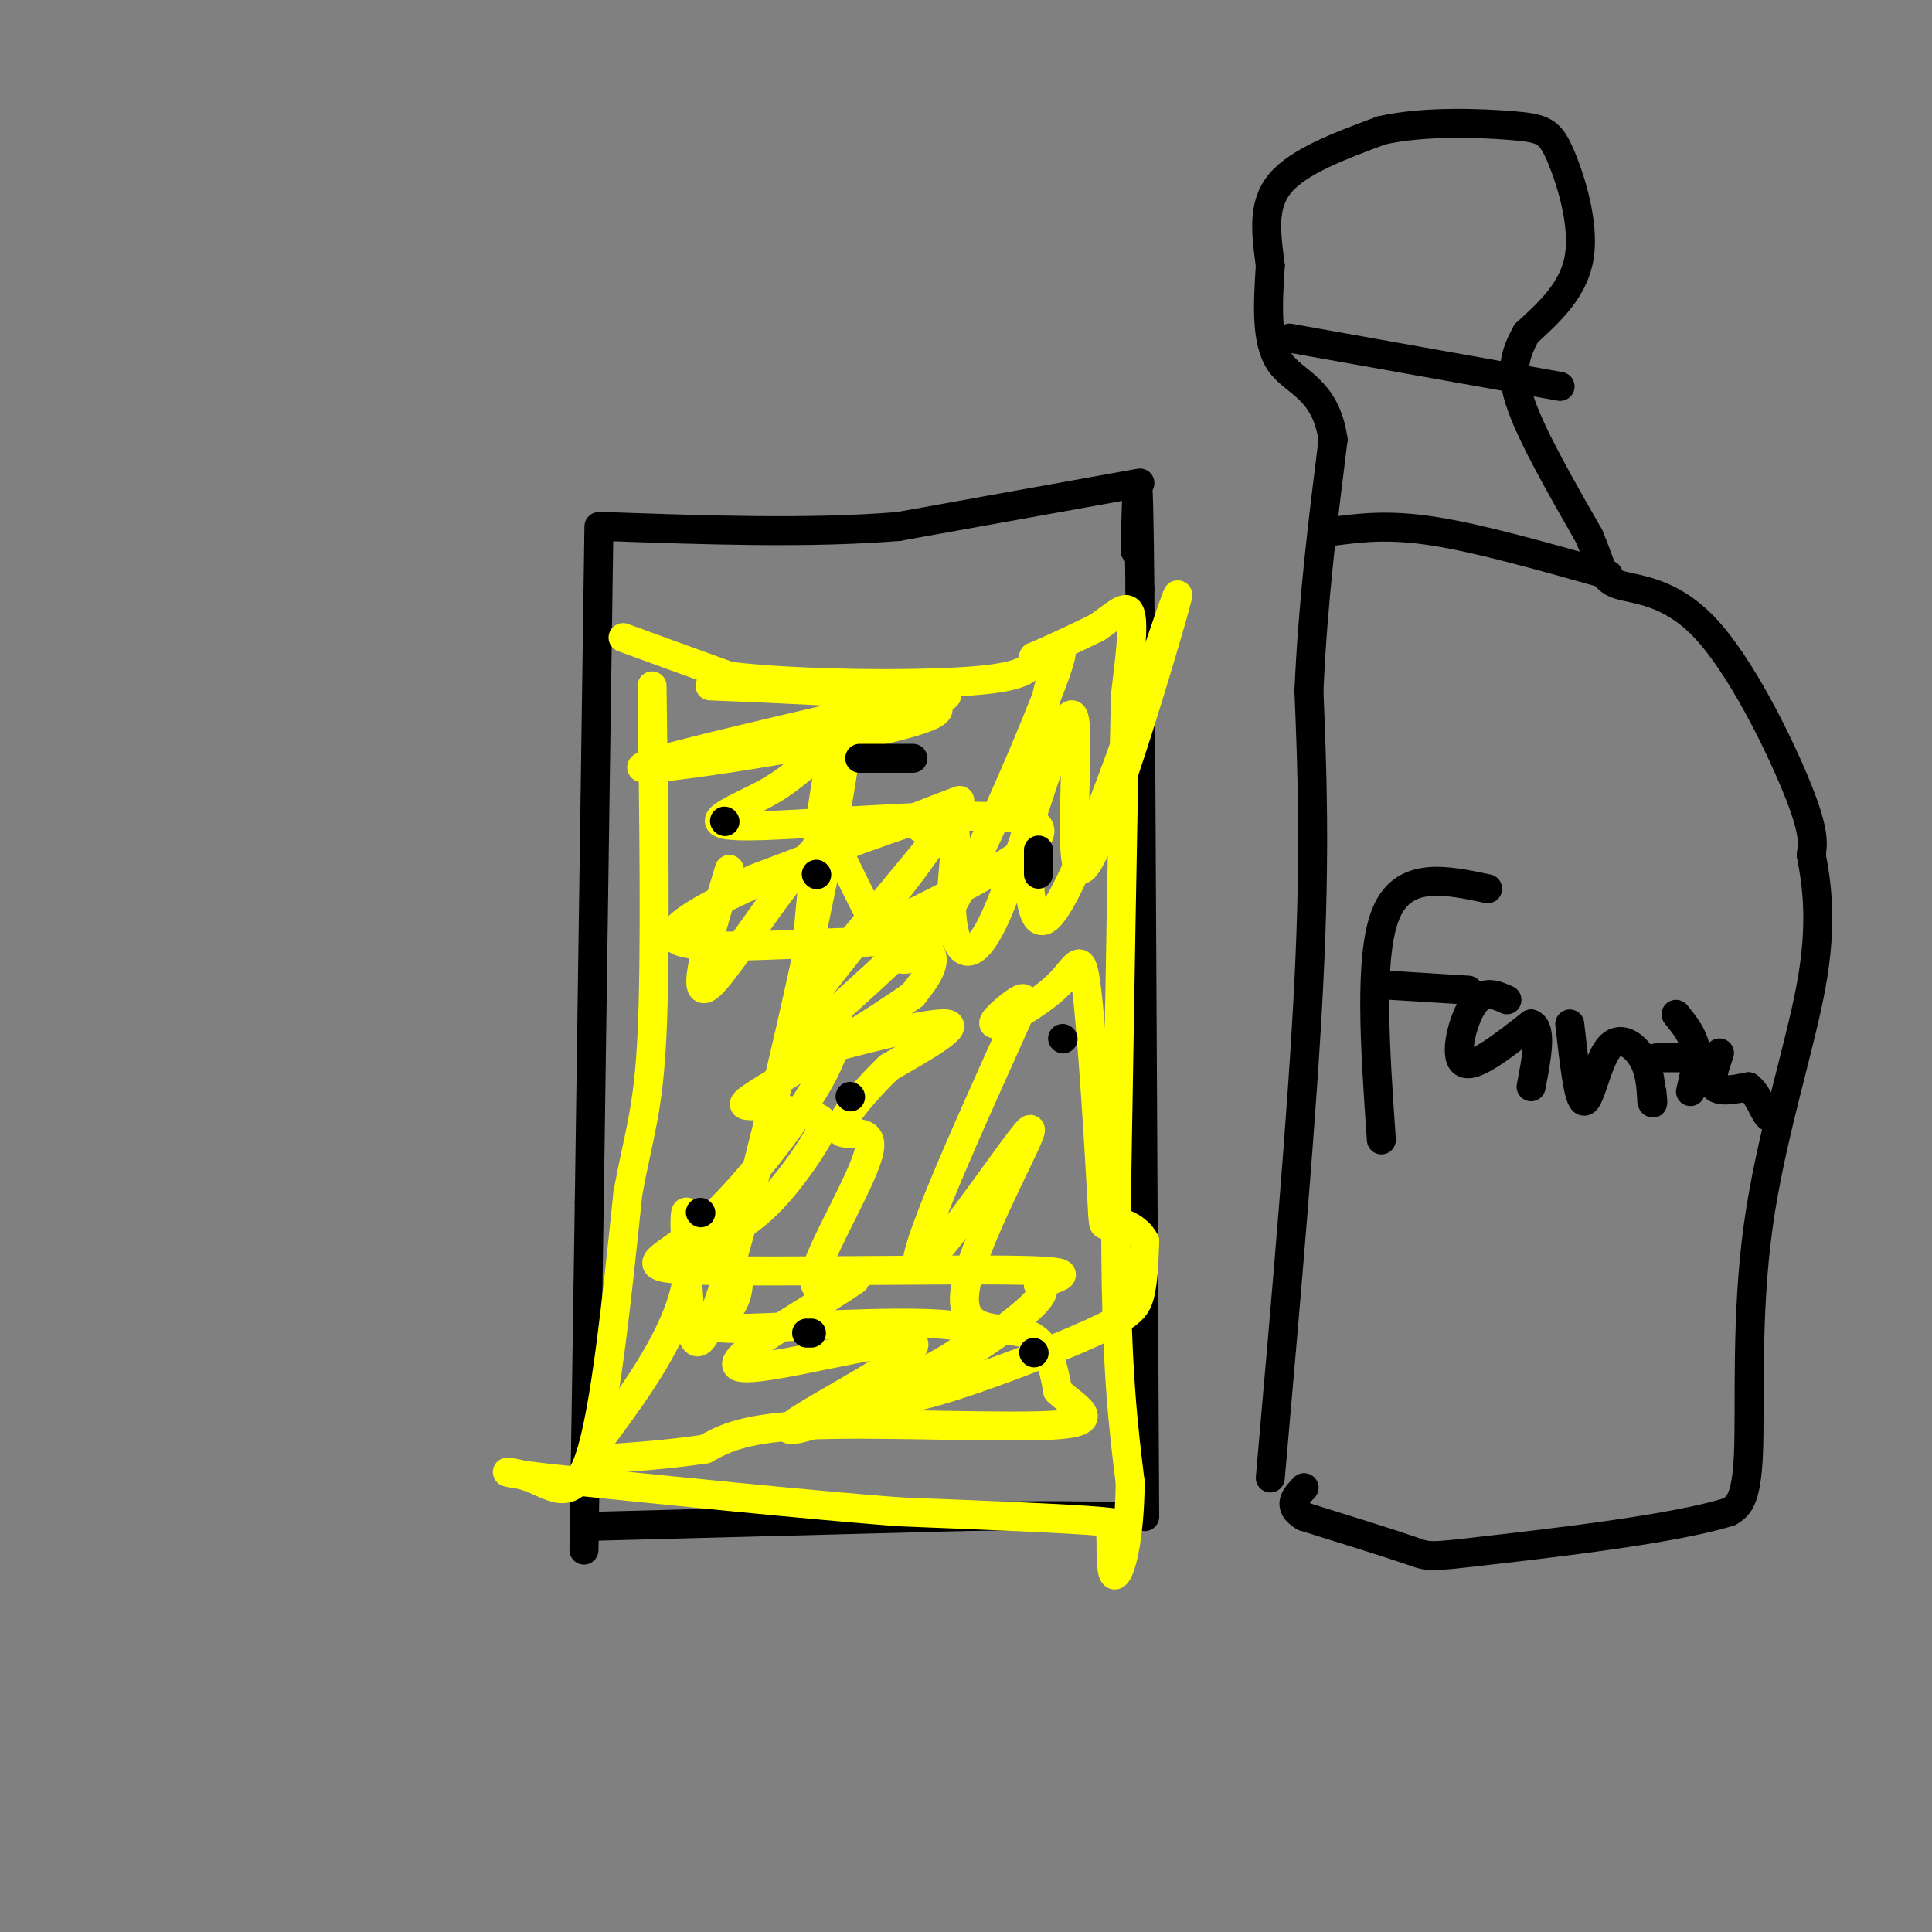 <svg viewBox='0 0 400 400' version='1.1' xmlns='http://www.w3.org/2000/svg' xmlns:xlink='http://www.w3.org/1999/xlink'><rect x="0" y="0" width="400" height="400" fill="#808080" stroke="none"/><g fill='none' stroke='rgb(0,0,0)' stroke-width='6' stroke-linecap='round' stroke-linejoin='round'><path d='M124,109c0.000,0.000 -2.000,140.000 -2,140'/><path d='M122,249c-0.500,34.167 -0.750,49.583 -1,65'/><path d='M121,314c-0.167,11.167 -0.083,6.583 0,2'/><path d='M123,316c0.000,0.000 76.000,-2.000 76,-2'/><path d='M199,314c18.167,-0.333 25.583,-0.167 33,0'/><path d='M232,314c5.833,0.000 3.917,0.000 2,0'/><path d='M237,314c0.000,0.000 -1.000,-192.000 -1,-192'/><path d='M236,122c-0.333,-33.333 -0.667,-20.667 -1,-8'/><path d='M236,100c0.000,0.000 -50.000,9.000 -50,9'/><path d='M186,109c-18.500,1.500 -39.750,0.750 -61,0'/></g>
<g fill='none' stroke='rgb(255,255,0)' stroke-width='6' stroke-linecap='round' stroke-linejoin='round'><path d='M129,132c0.000,0.000 22.000,8.000 22,8'/><path d='M151,140c13.956,1.689 37.844,1.911 50,1c12.156,-0.911 12.578,-2.956 13,-5'/><path d='M214,136c4.333,-1.833 8.667,-3.917 13,-6'/><path d='M227,130c3.622,-2.356 6.178,-5.244 7,-3c0.822,2.244 -0.089,9.622 -1,17'/><path d='M233,144c-0.500,21.667 -1.250,67.333 -2,113'/><path d='M231,257c0.167,27.167 1.583,38.583 3,50'/><path d='M234,307c-0.156,12.356 -2.044,18.244 -3,19c-0.956,0.756 -0.978,-3.622 -1,-8'/><path d='M230,318c1.267,-1.822 4.933,-2.378 -2,-3c-6.933,-0.622 -24.467,-1.311 -42,-2'/><path d='M186,313c-19.167,-1.500 -46.083,-4.250 -73,-7'/><path d='M113,306c-12.595,-1.500 -7.583,-1.750 -3,0c4.583,1.750 8.738,5.500 12,-4c3.262,-9.500 5.631,-32.250 8,-55'/><path d='M130,247c2.356,-12.689 4.244,-16.911 5,-33c0.756,-16.089 0.378,-44.044 0,-72'/><path d='M147,142c26.667,1.089 53.333,2.178 46,6c-7.333,3.822 -48.667,10.378 -58,11c-9.333,0.622 13.333,-4.689 36,-10'/><path d='M171,149c12.336,-3.083 25.177,-5.791 25,-5c-0.177,0.791 -13.371,5.082 -21,9c-7.629,3.918 -9.694,7.462 -16,11c-6.306,3.538 -16.851,7.068 -4,7c12.851,-0.068 49.100,-3.734 58,-1c8.900,2.734 -9.550,11.867 -28,21'/><path d='M185,191c-6.283,4.463 -7.989,5.122 -4,3c3.989,-2.122 13.674,-7.024 11,-3c-2.674,4.024 -17.706,16.976 -24,23c-6.294,6.024 -3.848,5.122 4,3c7.848,-2.122 21.100,-5.463 24,-5c2.900,0.463 -4.550,4.732 -12,9'/><path d='M184,221c-4.686,4.486 -10.400,11.203 -10,13c0.400,1.797 6.915,-1.324 6,4c-0.915,5.324 -9.262,19.093 -11,25c-1.738,5.907 3.131,3.954 8,2'/><path d='M177,265c-6.866,4.984 -28.031,16.443 -24,18c4.031,1.557 33.257,-6.790 36,-5c2.743,1.790 -20.997,13.717 -25,17c-4.003,3.283 11.730,-2.078 24,-8c12.270,-5.922 21.077,-12.406 25,-16c3.923,-3.594 2.961,-4.297 2,-5'/><path d='M215,266c3.310,-1.494 10.585,-2.728 -4,-3c-14.585,-0.272 -51.032,0.420 -66,0c-14.968,-0.420 -8.459,-1.950 -1,-8c7.459,-6.050 15.869,-16.620 21,-24c5.131,-7.380 6.984,-11.570 8,-15c1.016,-3.430 1.195,-6.102 -2,-5c-3.195,1.102 -9.764,5.976 -6,0c3.764,-5.976 17.859,-22.801 24,-31c6.141,-8.199 4.326,-7.771 3,-8c-1.326,-0.229 -2.163,-1.114 -3,-2'/><path d='M189,170c-10.920,3.541 -36.718,13.394 -33,12c3.718,-1.394 36.954,-14.034 42,-16c5.046,-1.966 -18.098,6.744 -35,14c-16.902,7.256 -27.561,13.058 -22,15c5.561,1.942 27.343,0.023 39,0c11.657,-0.023 13.188,1.851 13,4c-0.188,2.149 -2.094,4.575 -4,7'/><path d='M189,206c-7.128,5.170 -22.948,14.595 -30,19c-7.052,4.405 -5.335,3.792 -2,4c3.335,0.208 8.289,1.238 11,2c2.711,0.762 3.180,1.256 1,5c-2.180,3.744 -7.010,10.739 -12,15c-4.990,4.261 -10.140,5.789 -11,7c-0.860,1.211 2.570,2.106 6,3'/><path d='M152,261c1.252,2.438 1.382,7.035 -1,10c-2.382,2.965 -7.274,4.300 4,4c11.274,-0.300 38.716,-2.234 45,0c6.284,2.234 -8.590,8.637 -14,12c-5.410,3.363 -1.357,3.685 8,1c9.357,-2.685 24.019,-8.377 32,-12c7.981,-3.623 9.280,-5.178 10,-8c0.720,-2.822 0.860,-6.911 1,-11'/><path d='M237,257c-1.349,-2.834 -5.221,-4.420 -7,-4c-1.779,0.420 -1.466,2.845 -2,-7c-0.534,-9.845 -1.914,-31.958 -3,-41c-1.086,-9.042 -1.879,-5.011 -6,-1c-4.121,4.011 -11.571,8.003 -13,8c-1.429,-0.003 3.163,-4.001 5,-5c1.837,-0.999 0.918,1.000 0,3'/><path d='M211,210c-6.409,14.428 -22.430,48.999 -21,52c1.430,3.001 20.311,-25.567 23,-28c2.689,-2.433 -10.815,21.268 -13,32c-2.185,10.732 6.947,8.495 12,10c5.053,1.505 6.026,6.753 7,12'/><path d='M219,288c3.786,3.500 9.750,6.250 0,7c-9.750,0.750 -35.214,-0.500 -50,0c-14.786,0.500 -18.893,2.750 -23,5'/><path d='M146,300c-7.771,1.193 -15.698,1.676 -20,2c-4.302,0.324 -4.978,0.489 -1,-5c3.978,-5.489 12.609,-16.632 16,-27c3.391,-10.368 1.540,-19.962 1,-19c-0.540,0.962 0.230,12.481 1,24'/><path d='M143,275c0.866,4.636 2.531,4.226 6,-6c3.469,-10.226 8.742,-30.269 14,-53c5.258,-22.731 10.500,-48.149 12,-60c1.500,-11.851 -0.742,-10.135 -3,1c-2.258,11.135 -4.531,31.690 -5,41c-0.469,9.310 0.866,7.374 6,1c5.134,-6.374 14.067,-17.187 23,-28'/><path d='M196,171c3.511,-1.483 0.788,8.810 1,17c0.212,8.190 3.358,14.277 9,2c5.642,-12.277 13.780,-42.920 16,-42c2.220,0.920 -1.479,33.401 2,32c3.479,-1.401 14.137,-36.686 18,-50c3.863,-13.314 0.932,-4.657 -2,4'/><path d='M240,134c-5.272,15.154 -17.452,51.038 -23,56c-5.548,4.962 -4.464,-20.997 -2,-37c2.464,-16.003 6.310,-22.051 4,-15c-2.310,7.051 -10.774,27.199 -17,40c-6.226,12.801 -10.215,18.254 -13,20c-2.785,1.746 -4.367,-0.215 -7,-5c-2.633,-4.785 -6.316,-12.392 -10,-20'/><path d='M172,173c-7.289,4.844 -20.511,26.956 -25,31c-4.489,4.044 -0.244,-9.978 4,-24'/></g>
<g fill='none' stroke='rgb(0,0,0)' stroke-width='6' stroke-linecap='round' stroke-linejoin='round'><path d='M169,181c0.000,0.000 0.100,0.100 0.1,0.1'/><path d='M176,227c0.000,0.000 0.100,0.100 0.1,0.1'/><path d='M168,276c0.000,0.000 -1.000,0.000 -1,0'/><path d='M214,280c0.000,0.000 0.100,0.100 0.1,0.1'/><path d='M220,215c0.000,0.000 0.100,0.100 0.1,0.1'/><path d='M215,181c0.000,0.000 0.000,-5.000 0,-5'/><path d='M189,157c0.000,0.000 -11.000,0.000 -11,0'/><path d='M150,170c0.000,0.000 0.100,0.100 0.1,0.1'/><path d='M145,251c0.000,0.000 0.100,0.100 0.1,0.1'/><path d='M263,306c3.333,-37.917 6.667,-75.833 8,-103c1.333,-27.167 0.667,-43.583 0,-60'/><path d='M271,143c0.833,-18.667 2.917,-35.333 5,-52'/><path d='M276,91c-1.578,-10.756 -8.022,-11.644 -11,-16c-2.978,-4.356 -2.489,-12.178 -2,-20'/><path d='M263,55c-0.800,-6.400 -1.800,-12.400 2,-17c3.800,-4.600 12.400,-7.800 21,-11'/><path d='M286,27c8.856,-2.008 20.498,-1.528 27,-1c6.502,0.528 7.866,1.104 10,6c2.134,4.896 5.038,14.113 4,21c-1.038,6.887 -6.019,11.443 -11,16'/><path d='M316,69c-2.556,4.622 -3.444,8.178 -1,15c2.444,6.822 8.222,16.911 14,27'/><path d='M329,111c2.727,6.378 2.545,8.823 6,10c3.455,1.177 10.545,1.086 18,9c7.455,7.914 15.273,23.833 19,33c3.727,9.167 3.364,11.584 3,14'/><path d='M375,177c1.112,5.962 2.391,13.866 0,27c-2.391,13.134 -8.451,31.498 -11,50c-2.549,18.502 -1.585,37.144 -2,47c-0.415,9.856 -2.207,10.928 -4,12'/><path d='M358,313c-11.238,3.583 -37.333,6.542 -50,8c-12.667,1.458 -11.905,1.417 -16,0c-4.095,-1.417 -13.048,-4.208 -22,-7'/><path d='M270,314c-3.667,-2.167 -1.833,-4.083 0,-6'/><path d='M286,236c-1.333,-19.167 -2.667,-38.333 1,-47c3.667,-8.667 12.333,-6.833 21,-5'/><path d='M288,204c0.000,0.000 16.000,1.000 16,1'/><path d='M312,207c-2.422,-1.089 -4.844,-2.178 -7,1c-2.156,3.178 -4.044,10.622 -2,12c2.044,1.378 8.022,-3.311 14,-8'/><path d='M317,212c2.333,0.833 1.167,6.917 0,13'/><path d='M325,212c0.899,8.012 1.798,16.024 3,16c1.202,-0.024 2.708,-8.083 5,-11c2.292,-2.917 5.369,-0.690 7,2c1.631,2.690 1.815,5.845 2,9'/><path d='M342,228c0.333,1.167 0.167,-0.417 0,-2'/><path d='M347,210c1.750,2.167 3.500,4.333 4,7c0.500,2.667 -0.250,5.833 -1,9'/><path d='M343,219c0.000,0.000 9.000,0.000 9,0'/><path d='M356,218c-1.000,2.917 -2.000,5.833 -1,7c1.000,1.167 4.000,0.583 7,0'/><path d='M362,225c1.889,1.422 3.111,4.978 4,6c0.889,1.022 1.444,-0.489 2,-2'/><path d='M276,110c5.750,-0.750 11.500,-1.500 21,0c9.500,1.500 22.750,5.250 36,9'/><path d='M267,70c0.000,0.000 56.000,10.000 56,10'/></g>
</svg>
